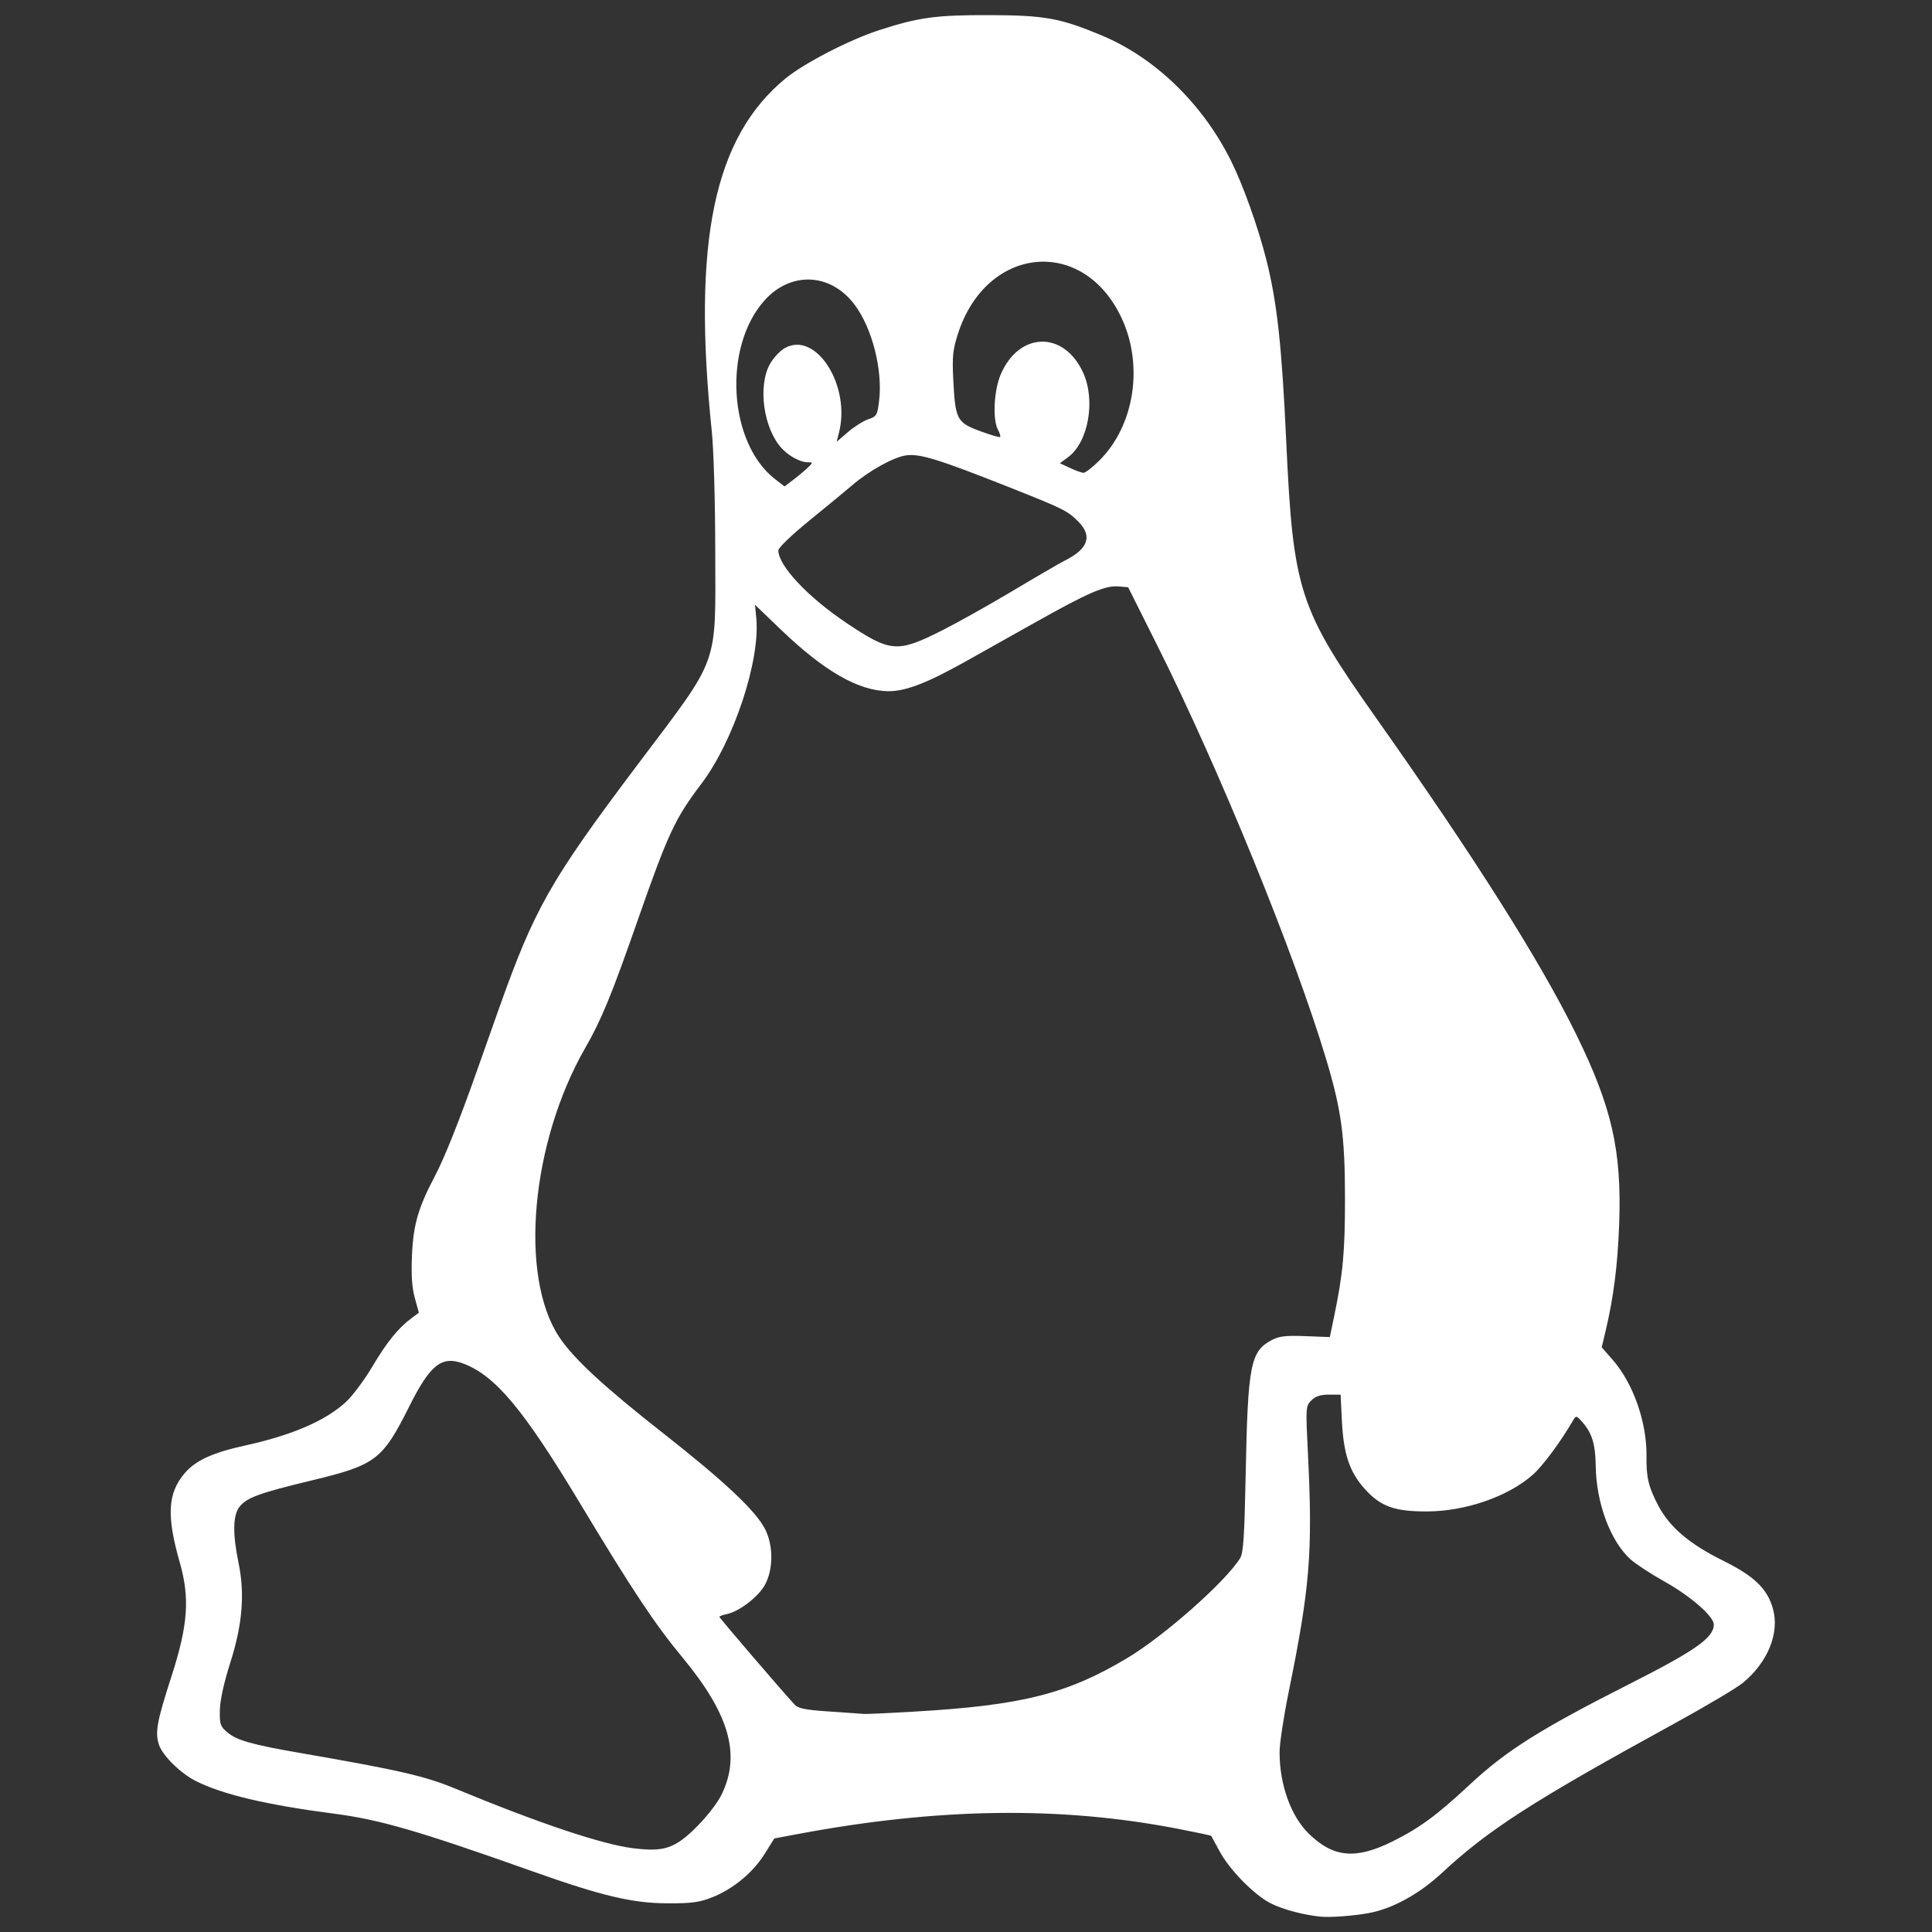 <?xml version="1.0" encoding="UTF-8"?>
<!-- Created with Inkscape (http://www.inkscape.org/) -->
<svg width="256" height="256" version="1.1" viewBox="0 0 256 256" xml:space="preserve" xmlns="http://www.w3.org/2000/svg"><rect x="0" y="0" width="256" height="256" fill="#333333" stroke="none"/><path d="m174.88 253.96c-2.267-0.245-4.944-0.968-6.498-1.754-2.189-1.107-5.468-4.449-6.787-6.915-0.567-1.06-1.065-1.973-1.105-2.028-0.041-0.055-2.054-0.483-4.474-0.951-15.555-3.008-31.764-2.778-50.345 0.716l-3.069 0.577-1.298 2.069c-1.559 2.484-4.18 4.646-6.959 5.739-1.695 0.667-2.708 0.801-5.95 0.787-4.606-0.02-8.626-0.973-17.759-4.213-15.192-5.389-20.276-6.87-26.283-7.653-9.034-1.177-14.851-2.55-18.416-4.344-2.011-1.012-4.398-3.363-4.87-4.797-0.544-1.653-0.286-3.063 1.669-9.114 2.175-6.734 2.434-10.332 1.083-15.054-1.77-6.185-1.604-9.174 0.657-11.822 1.442-1.689 3.713-2.728 8.027-3.671 6.168-1.349 10.657-3.289 13.334-5.763 0.881-0.814 2.458-2.927 3.506-4.697 1.916-3.237 3.433-5.109 5.203-6.423l0.957-0.71-0.538-1.958c-0.386-1.404-0.492-3.016-0.375-5.696 0.174-3.973 0.841-6.289 2.975-10.325 1.322-2.501 3.225-7.263 5.691-14.241 1.073-3.035 2.336-6.606 2.808-7.936 4.768-13.431 6.82-17.049 18.406-32.445 11.04-14.671 10.325-12.691 10.304-28.509-0.008-6.437-0.207-13.245-0.456-15.651-2.608-25.167 0.279-38.995 9.766-46.781 2.465-2.023 8.468-5.123 12.381-6.394 5.268-1.711 7.575-2.024 14.729-2 7.245 0.025 9.288 0.396 14.766 2.682 7.071 2.951 13.334 9.001 17.109 16.528 1.618 3.226 3.614 8.797 4.718 13.166 1.431 5.668 2.058 11.364 2.642 24.031 0.917 19.88 1.679 22.236 11.86 36.649 13.107 18.556 21.722 32.166 26.493 41.854 4.804 9.756 6.12 15.523 5.767 25.277-0.198 5.473-0.736 9.705-1.81 14.221l-0.503 2.116 1.414 1.61c2.773 3.158 4.589 8.34 4.521 12.901-0.041 2.713 0.276 4.021 1.567 6.475 1.492 2.836 4.136 5.083 8.543 7.264 4.174 2.065 5.9 3.725 6.645 6.394 0.902 3.228-0.686 7.115-4.017 9.84-0.829 0.678-4.935 3.112-9.124 5.408-18.72 10.26-24.533 14.001-30.774 19.801-2.921 2.714-6.451 4.662-9.516 5.25-2.055 0.394-5.285 0.633-6.613 0.49zm9.659-9.973c3.59-1.788 5.837-3.44 10.184-7.492 4.896-4.563 9.305-7.338 21.357-13.444 8.583-4.349 11.01-6.064 11.01-7.781 0-1.096-3.082-3.781-6.576-5.729-1.755-0.979-3.767-2.297-4.47-2.931-2.653-2.389-4.54-7.462-4.603-12.379-0.037-2.828-0.485-4.321-1.726-5.745-0.809-0.928-0.882-0.947-1.243-0.325-1.658 2.861-4.047 6.086-5.375 7.258-3.275 2.889-8.903 4.839-14.01 4.854-4.325 0.012-6.162-0.656-8.272-3.008-1.993-2.221-2.792-4.615-3.007-8.998l-0.17-3.471h-1.557c-1.12 0-1.772 0.215-2.321 0.766-0.75 0.752-0.758 0.878-0.444 7.209 0.639 12.881 0.254 17.63-2.539 31.321-0.674 3.304-1.226 6.941-1.226 8.082 0 4.303 1.492 8.468 3.866 10.791 3.257 3.188 6.223 3.461 11.122 1.021zm-94.435-0.019c1.876-1.264 4.637-4.369 5.53-6.219 2.544-5.267 1.007-10.626-5.192-18.112-3.677-4.44-6.638-8.896-13.64-20.529-7.429-12.342-11.146-16.796-15.364-18.411-2.893-1.107-4.423 0.095-7.213 5.669-3.541 7.075-4.439 7.757-12.894 9.792-7 1.684-8.638 2.282-9.595 3.502-0.884 1.126-0.925 3.567-0.127 7.436 0.855 4.143 0.515 8.184-1.119 13.302-0.816 2.556-1.325 4.876-1.356 6.175-0.044 1.86 0.054 2.17 0.93 2.925 1.281 1.104 3.232 1.66 9.873 2.81 12.973 2.247 16.374 3.03 20.382 4.69 11.115 4.603 19.497 7.41 23.618 7.911 3.092 0.376 4.538 0.155 6.166-0.942zm30.966-17.165c14.308-0.83 20.288-2.327 28.237-7.064 4.913-2.928 13.024-10.093 15.012-13.261 0.433-0.689 0.576-2.849 0.741-11.179 0.287-14.475 0.631-16.242 3.451-17.733 0.981-0.519 1.848-0.62 4.459-0.52l3.241 0.124 0.557-2.685c1.189-5.729 1.453-8.577 1.45-15.679-3e-3 -8.263-0.474-11.73-2.512-18.513-4.211-14.014-14.142-38.348-22.301-54.649l-3.921-7.832-1.273-0.107c-1.775-0.149-4.022 0.822-11.078 4.789-3.365 1.891-7.527 4.227-9.249 5.19-5.085 2.844-7.941 3.935-10.217 3.904-3.935-0.053-8.463-2.655-14.199-8.161l-3.424-3.286 0.168 1.755c0.54 5.636-2.995 16.307-7.273 21.952-3.512 4.633-4.42 6.586-8.509 18.285-3.413 9.766-4.74 12.989-6.89 16.737-7.189 12.534-8.782 30.213-3.45 38.282 1.877 2.841 5.938 6.601 13.74 12.724 8.106 6.362 12.301 10.303 13.538 12.721 1.13 2.207 1.113 5.398-0.039 7.453-0.882 1.573-3.413 3.5-5.032 3.83-0.537 0.11-0.977 0.274-0.977 0.365 0 0.141 8.177 9.678 9.959 11.615 0.483 0.525 1.406 0.709 4.645 0.927 2.224 0.149 4.282 0.293 4.575 0.319 0.293 0.026 3.25-0.11 6.571-0.303zm3.723-143.25c2.055-1.033 6.293-3.407 9.419-5.275s6.242-3.677 6.926-4.02c3.063-1.536 3.64-3.245 1.738-5.151-1.426-1.429-1.967-1.697-9.278-4.594-9.295-3.683-11.759-4.44-13.574-4.167-1.669 0.251-4.875 2.037-7.123 3.967-0.781 0.671-3.299 2.747-5.594 4.613-2.419 1.966-4.173 3.652-4.173 4.009 0 2.014 3.899 6.172 8.984 9.582 5.875 3.939 6.759 4.012 12.675 1.036zm-17.676-21.66c0.609-0.61 0.605-0.636-0.094-0.636-0.966 0-2.462-0.803-3.428-1.84-2.431-2.61-3.218-8.276-1.557-11.214 0.461-0.816 1.363-1.766 2.003-2.112 4.114-2.221 8.703 5.003 7.131 11.225l-0.309 1.221 1.515-1.3c0.833-0.715 2.04-1.474 2.683-1.686 1.087-0.36 1.186-0.525 1.417-2.379 0.516-4.14-0.915-9.743-3.282-12.854-3.166-4.16-8.397-4.39-11.884-0.522-5.55 6.157-4.807 18.892 1.381 23.685l1.263 0.978 1.263-0.966c0.695-0.531 1.548-1.252 1.897-1.601zm38.595-0.914c4.612-4.623 5.837-12.554 2.907-18.832-5.085-10.897-17.967-9.619-21.71 2.154-0.661 2.078-0.75 2.989-0.594 6.052 0.266 5.229 0.478 5.635 3.536 6.766 1.389 0.514 2.592 0.868 2.673 0.787 0.081-0.081-0.049-0.515-0.289-0.965-0.734-1.374-0.538-5.23 0.373-7.346 2.428-5.642 8.324-5.793 10.886-0.279 1.712 3.685 0.741 9.254-1.962 11.257l-1.092 0.809 1.326 0.621c0.729 0.341 1.533 0.634 1.787 0.65 0.254 0.016 1.225-0.737 2.16-1.674z" fill="#fff" stroke-width="1.344"/></svg>
